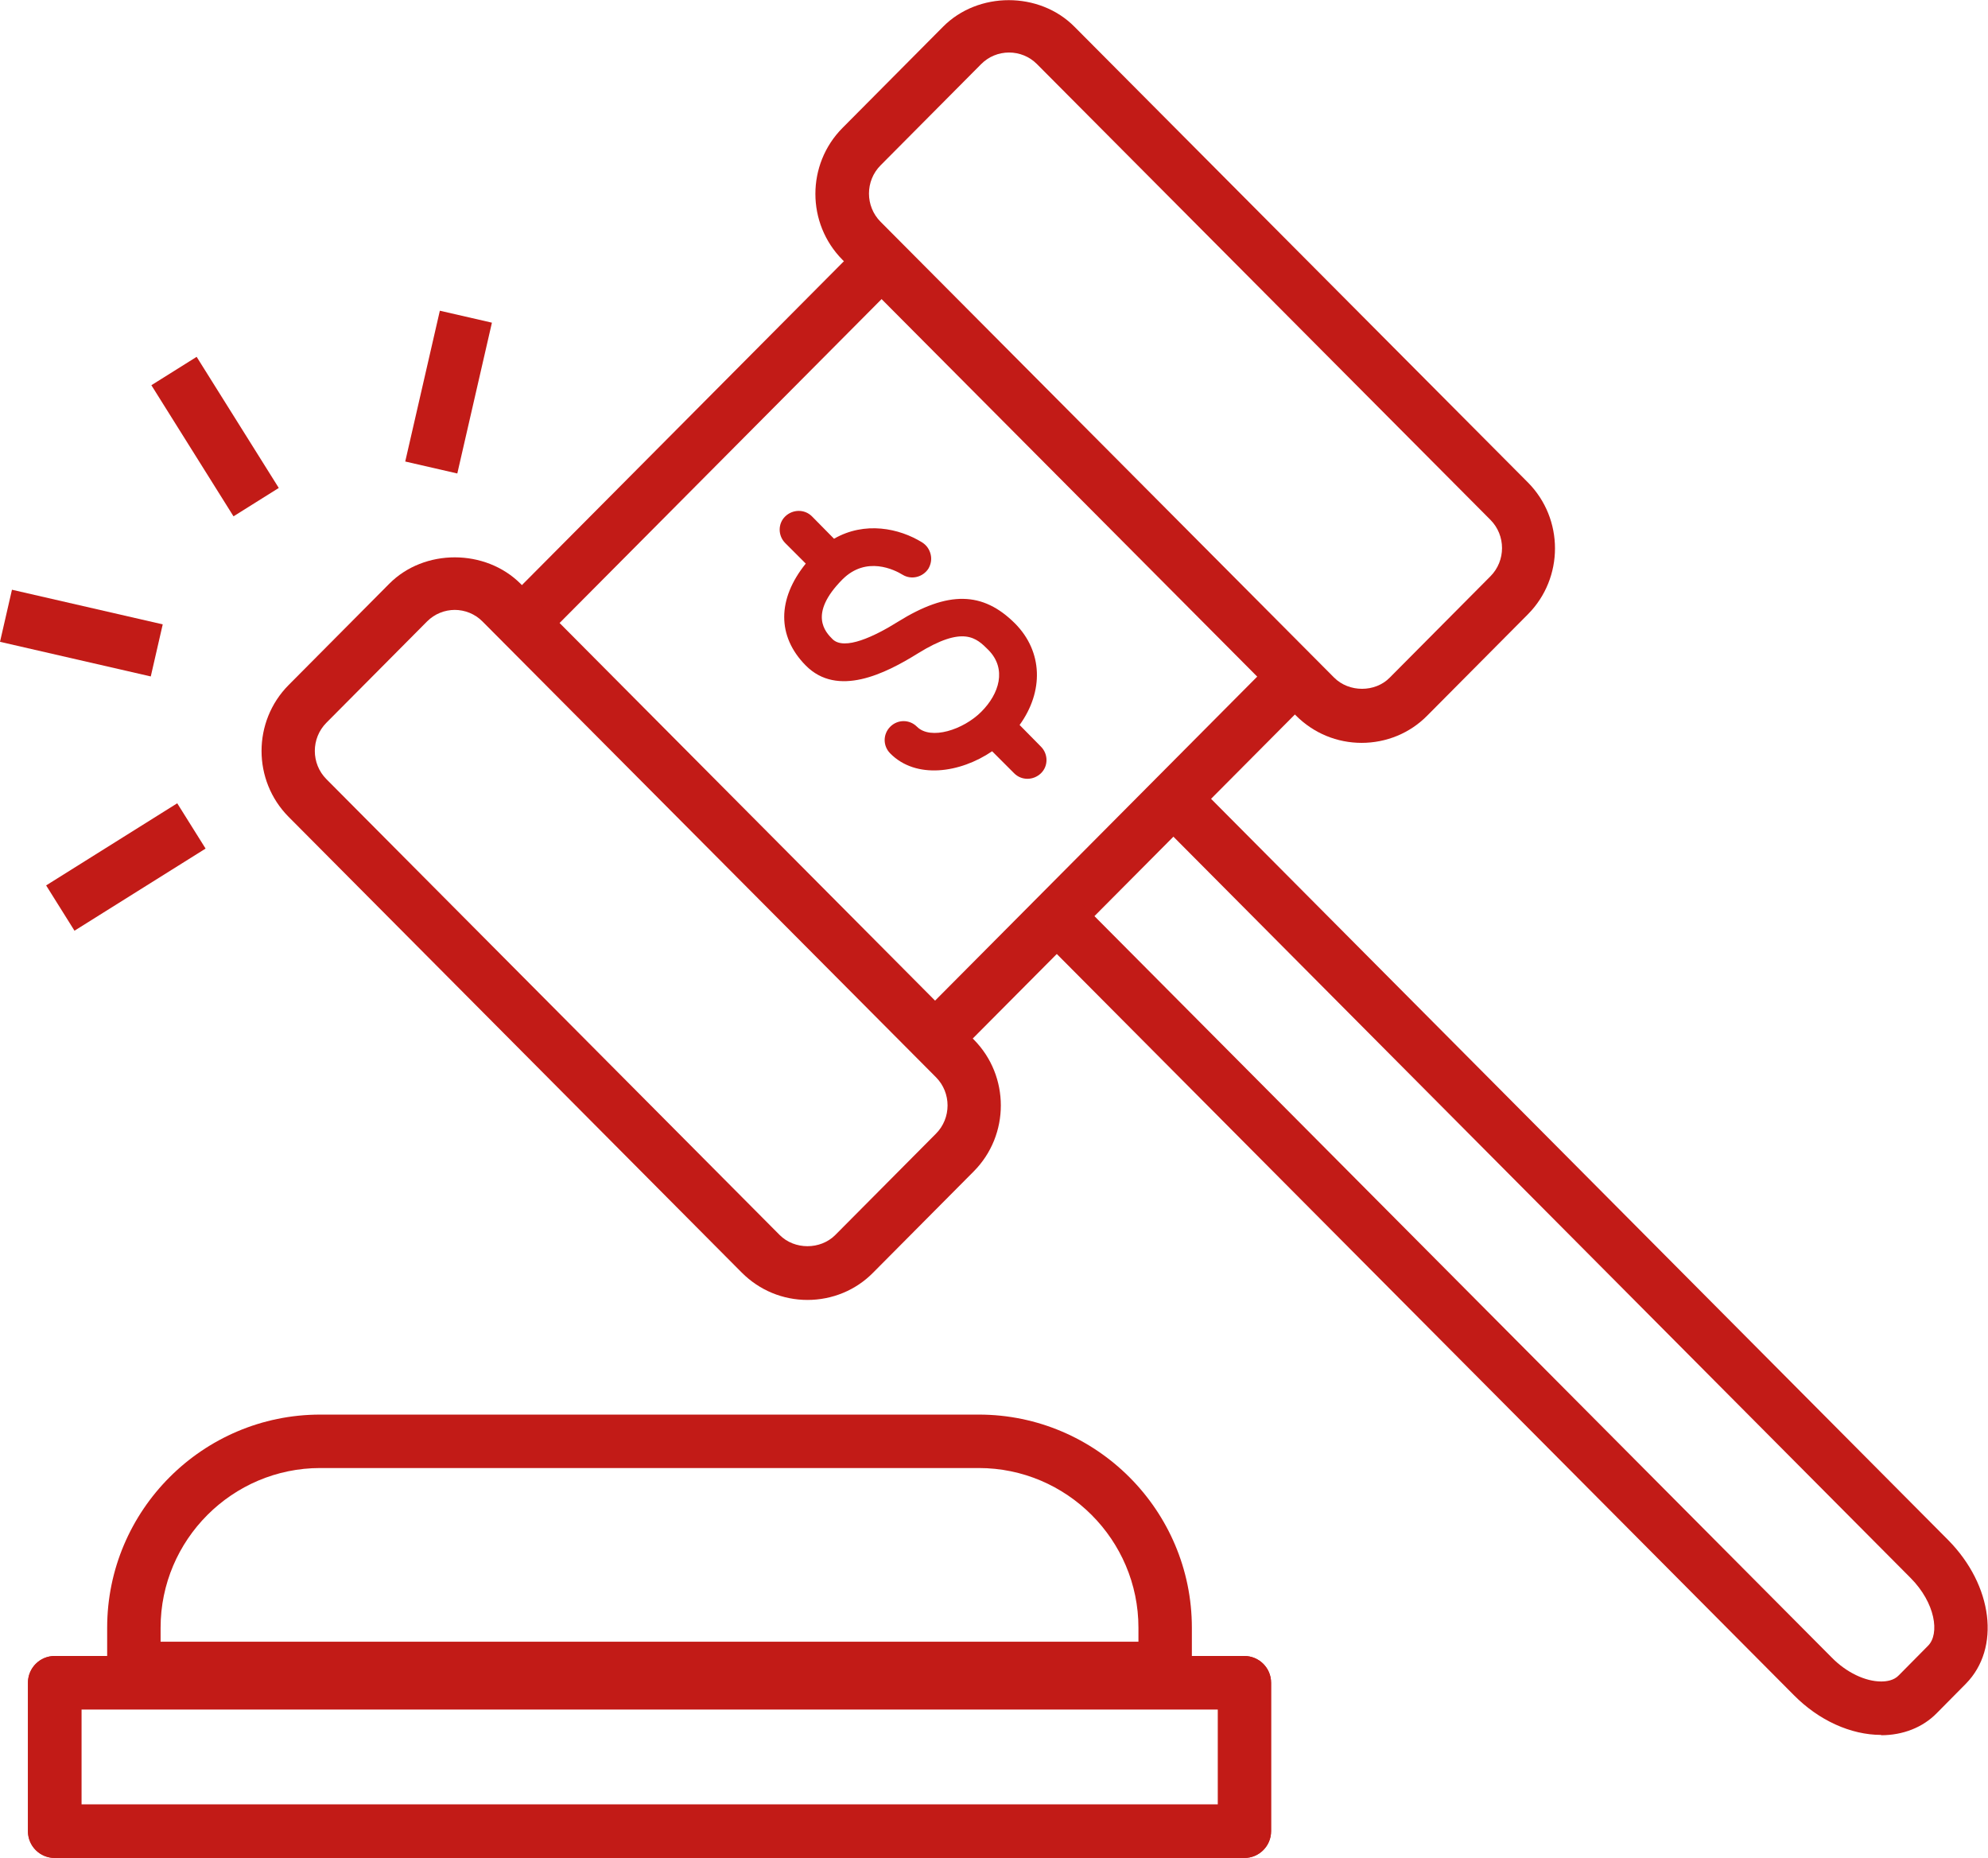 <?xml version="1.0" encoding="UTF-8"?>
<svg id="Capa_2" xmlns="http://www.w3.org/2000/svg" viewBox="0 0 64 59.8">
  <defs>
    <style>
      .cls-1 {
        fill: #c21b17;
      }
    </style>
  </defs>
  <g id="Layer_1">
    <g>
      <path class="cls-1" d="M32.82,23.33l.69.7c.24.24.24.63,0,.86s-.62.24-.86,0l-.71-.71c-1.03.7-2.45.91-3.28.07-.24-.24-.24-.62,0-.86s.62-.24.86,0c.44.44,1.49.1,2.07-.48s.83-1.38.23-1.99c-.39-.39-.8-.8-2.27.11-1.06.66-2.59,1.42-3.61.39-.93-.94-.92-2.14,0-3.28l-.66-.66c-.24-.24-.24-.63,0-.86s.62-.24.86,0l.71.72c.99-.57,2.1-.34,2.84.12.14.09.23.22.27.38.04.16.01.32-.07.46-.18.28-.55.37-.83.2-.26-.16-1.17-.62-1.94.15-1.11,1.12-.54,1.7-.32,1.92.38.38,1.36-.09,2.11-.56,1.61-1,2.73-.98,3.77.06.89.9.93,2.18.14,3.27Z"/>
      <path class="cls-1" d="M40.06,59.8H1.76c-.47,0-.86-.38-.86-.86v-4.78c0-.47.38-.86.86-.86h38.3c.47,0,.86.38.86.86v4.78c0,.47-.38.86-.86.86ZM2.62,58.08h36.59v-3.06H2.62v3.06Z"/>
      <path class="cls-1" d="M40.06,59.8H1.76c-.47,0-.86-.38-.86-.86v-4.78c0-.47.38-.86.86-.86h38.3c.47,0,.86.38.86.86v4.78c0,.47-.38.86-.86.86ZM2.62,58.08h36.59v-3.06H2.62v3.06Z"/>
      <path class="cls-1" d="M37.51,54.56H4.31c-.47,0-.86-.38-.86-.86v-1.31c0-3.78,3.08-6.86,6.86-6.86h21.2c3.78,0,6.86,3.08,6.86,6.86v1.31c0,.47-.38.86-.86.86ZM5.17,52.84h31.48v-.45c0-2.83-2.31-5.14-5.14-5.14H10.31c-2.83,0-5.14,2.31-5.14,5.14v.45Z"/>
      <g>
        <rect class="cls-1" x="27.68" y="26.73" width="16.43" height="1.72" transform="translate(-8.98 33.6) rotate(-45.16)"/>
        <rect class="cls-1" x="14.38" y="13.36" width="16.43" height="1.72" transform="translate(-3.42 20.22) rotate(-45.16)"/>
        <path class="cls-1" d="M26,41.84c-.8,0-1.55-.31-2.12-.88l-14.59-14.67c-1.16-1.17-1.16-3.07,0-4.24l3.24-3.26c1.13-1.14,3.1-1.13,4.23,0l14.59,14.67c1.16,1.17,1.16,3.07,0,4.24l-3.24,3.26c-.56.57-1.32.88-2.12.88ZM14.65,19.63c-.34,0-.66.13-.9.37l-3.24,3.26c-.5.5-.5,1.32,0,1.82l14.59,14.67c.48.48,1.31.48,1.79,0l3.24-3.26h0c.5-.5.5-1.32,0-1.82l-14.6-14.67c-.24-.24-.56-.37-.9-.37Z"/>
        <path class="cls-1" d="M60.56,55.84h0c-.98,0-2.01-.47-2.81-1.28l-24.34-24.47,1.22-1.21,24.34,24.47c.47.48,1.08.77,1.59.77h0c.17,0,.41-.03.57-.2l.94-.95c.38-.38.24-1.38-.57-2.19l-24.34-24.47,1.22-1.21,24.34,24.47c1.44,1.46,1.69,3.48.57,4.62l-.94.95c-.45.46-1.09.71-1.79.71Z"/>
        <path class="cls-1" d="M43.84,23.91c-.8,0-1.55-.31-2.12-.88l-14.6-14.67c-1.16-1.17-1.16-3.07,0-4.24l3.24-3.26c1.13-1.14,3.1-1.14,4.23,0l14.6,14.67c1.16,1.17,1.16,3.07,0,4.24l-3.24,3.26c-.56.57-1.32.88-2.12.88ZM32.49,1.69c-.34,0-.66.13-.9.37l-3.24,3.26c-.5.5-.5,1.32,0,1.82l14.6,14.67c.48.48,1.32.48,1.79,0l3.24-3.26h0c.5-.5.5-1.32,0-1.82l-14.6-14.67c-.24-.24-.56-.37-.9-.37Z"/>
      </g>
      <g>
        <rect class="cls-1" x="1.56" y="27.04" width="4.98" height="1.72" transform="translate(-14.19 6.41) rotate(-32.06)"/>
        <rect class="cls-1" x="6.06" y="11.56" width="1.72" height="4.98" transform="translate(-6.4 5.82) rotate(-32.07)"/>
        <rect class="cls-1" x="11.95" y="11.76" width="4.98" height="1.72" transform="translate(-1.09 23.87) rotate(-77.07)"/>
        <rect class="cls-1" x="1.76" y="17.89" width="1.72" height="4.98" transform="translate(-17.83 18.37) rotate(-77.07)"/>
      </g>
    </g>
  </g>
</svg>